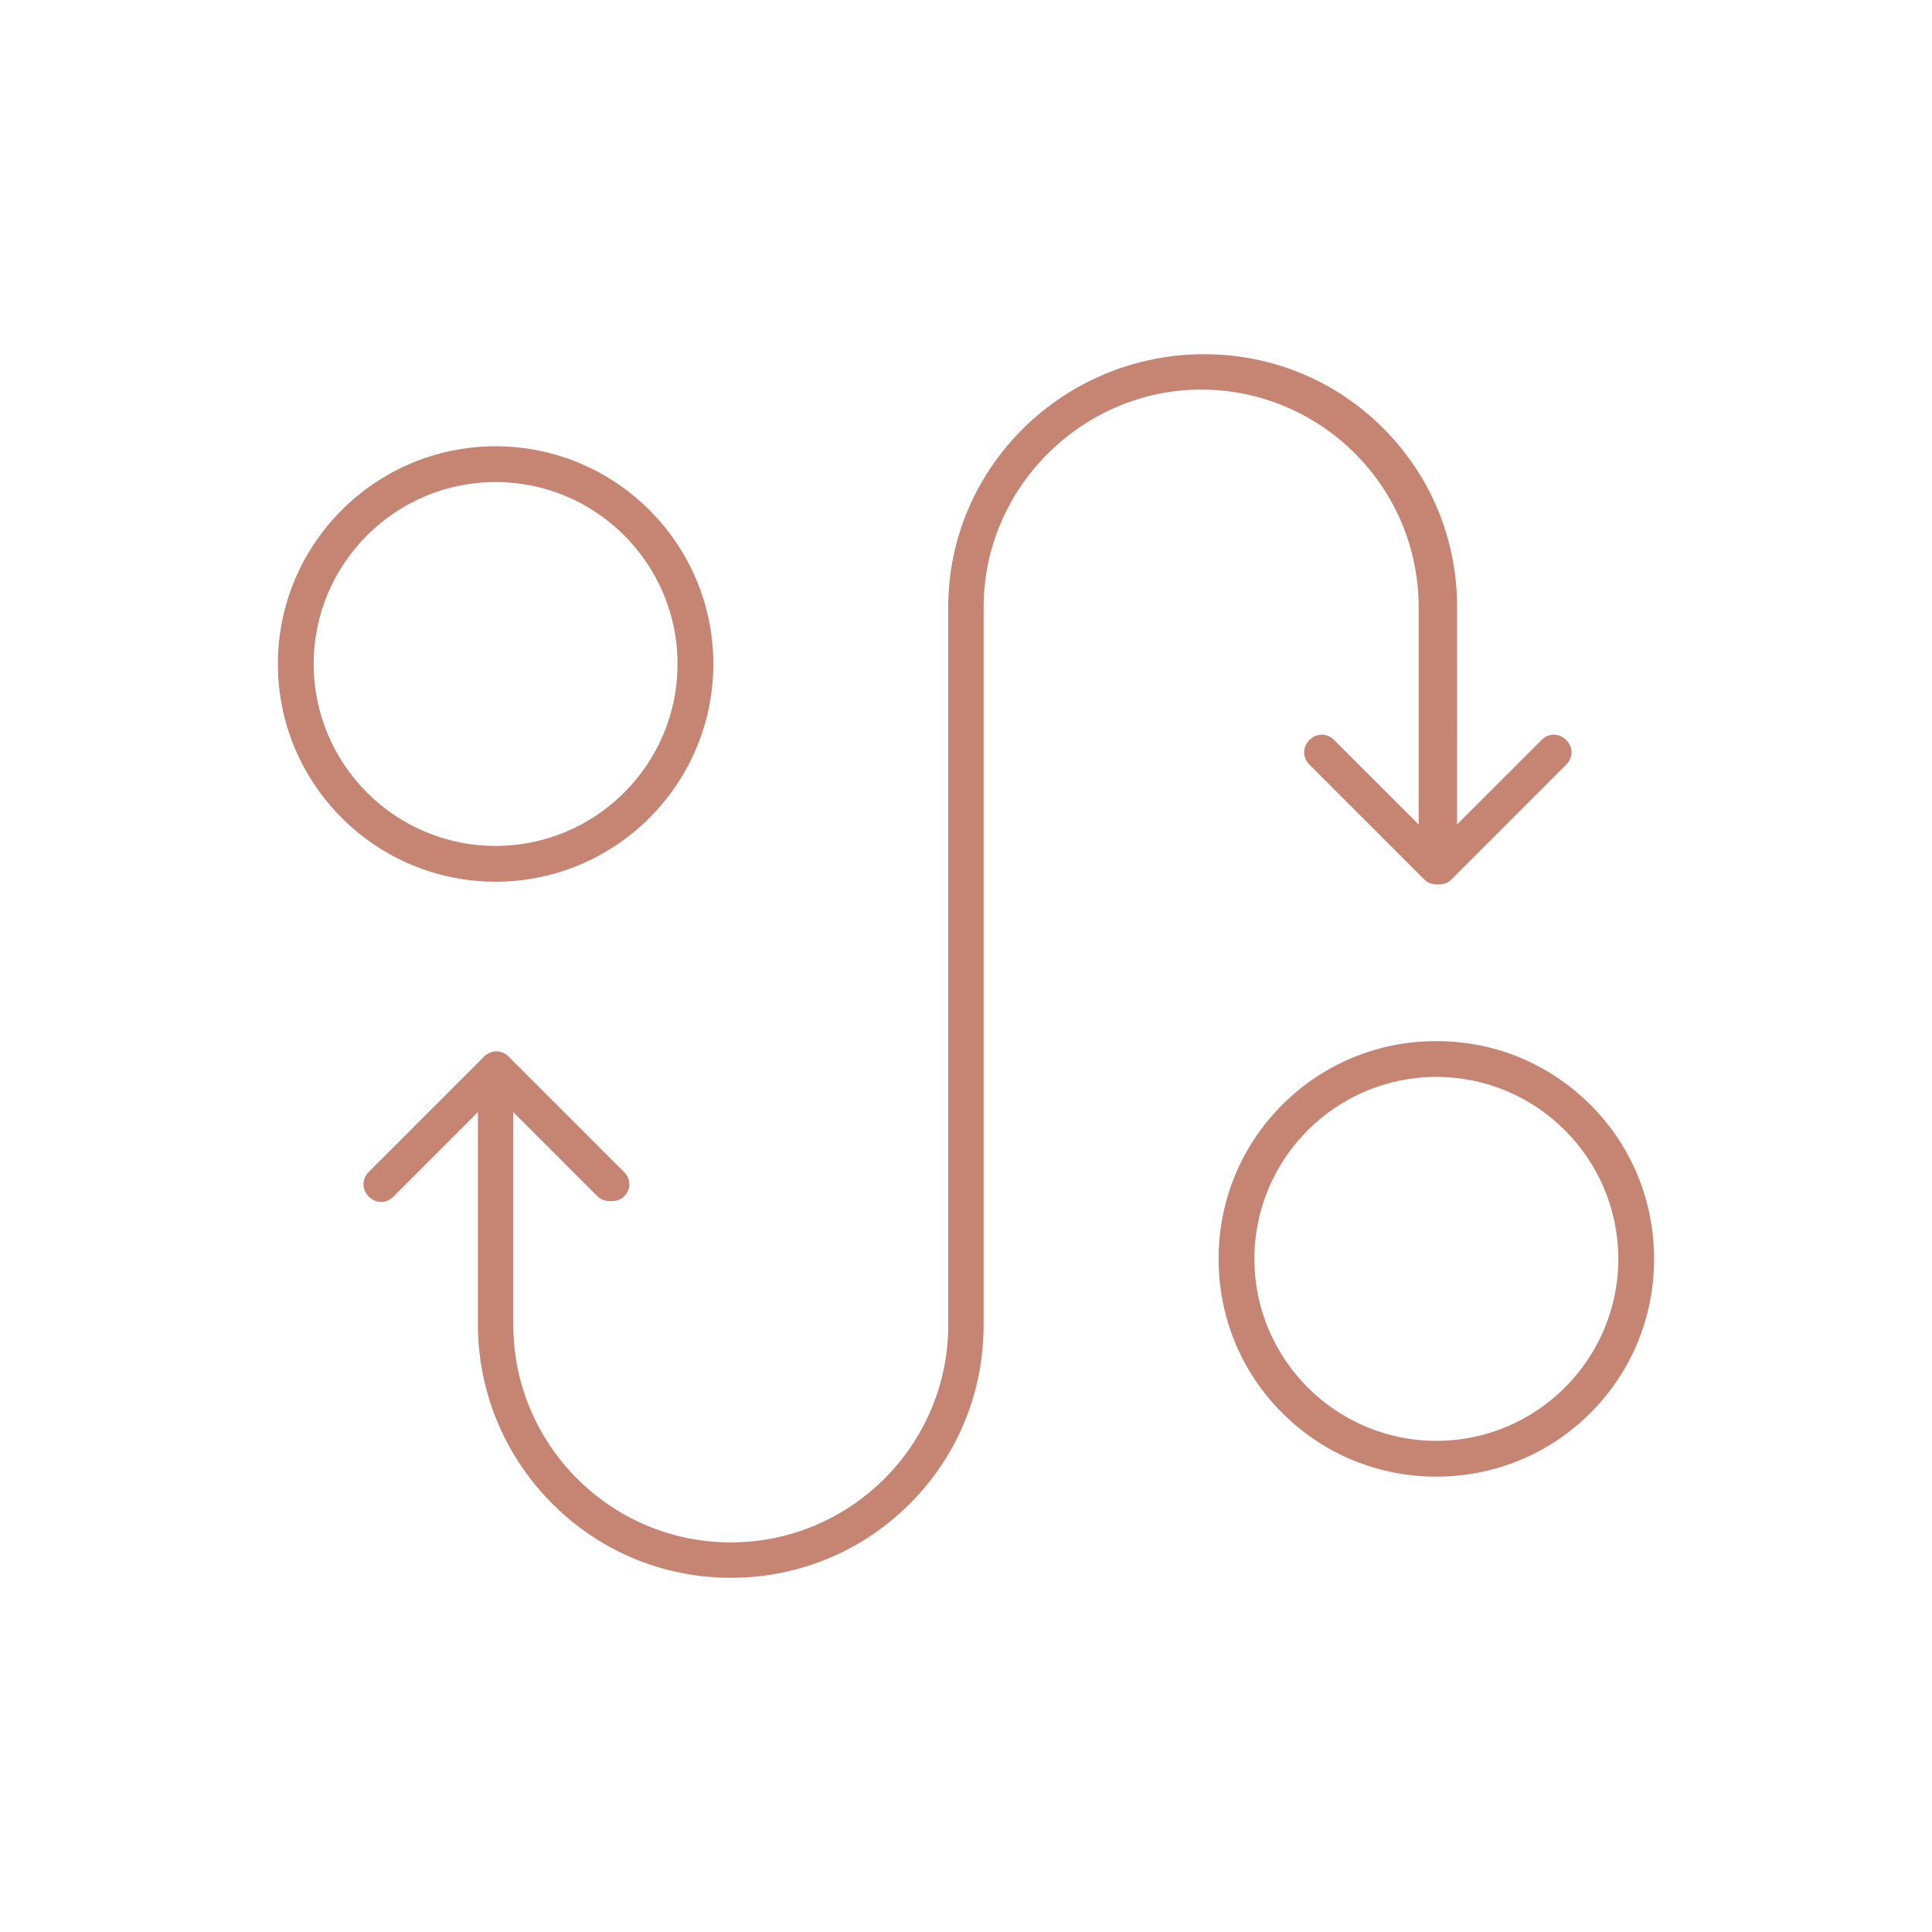 <svg xmlns="http://www.w3.org/2000/svg" xmlns:xlink="http://www.w3.org/1999/xlink" id="Camada_1" viewBox="0 0 1080 1080"><defs><style>      .cls-1 {        mask: url(#mask);      }      .cls-2 {        fill: none;      }      .cls-3 {        fill: #c68473;      }      .cls-4 {        clip-path: url(#clippath);      }    </style><mask id="mask" x="0" y="-1368.85" width="1080" height="1619.1" maskUnits="userSpaceOnUse"></mask><clipPath id="clippath"><rect class="cls-2" y="-1100" width="1080" height="1080"></rect></clipPath></defs><g class="cls-1"><g class="cls-4"><image width="3333" height="5000" transform="translate(.32 -1368.85) scale(.32)"></image></g></g><path class="cls-3" d="M408.52,882c-37.31,0-72.49-14.46-99.07-40.71-26.45-26.13-41.47-60.98-42.29-98.15v-121.46s-47.22,47.22-47.22,47.22c-1.92,1.92-4.38,2.98-6.9,2.98s-4.98-1.06-6.9-2.98c-1.92-1.92-2.98-4.38-2.98-6.9s1.06-4.98,2.98-6.9l64.43-64.43c1.92-1.92,4.38-2.98,6.9-2.98s4.98,1.06,6.9,2.98l64.43,64.43c4,4,4,9.8,0,13.8-1.69,1.69-4.15,2.54-7.32,2.54s-5.6-.83-7.32-2.54l-47.22-47.22v118.96c0,67.03,54.54,121.57,121.57,121.57s121.57-54.54,121.57-121.57v-401.29c0-77.94,64.19-141.35,143.08-141.35,37.85,0,73.38,14.68,100.03,41.33,26.65,26.65,41.33,62.17,41.33,100.03l-.04,121.53,47.23-47.23c1.92-1.92,4.38-2.98,6.9-2.98s4.98,1.06,6.9,2.98c4,4,4,9.8,0,13.8l-64.43,64.43c-1.69,1.69-4.15,2.54-7.32,2.54s-5.6-.83-7.32-2.54l-64.43-64.43c-4-4-4-9.8,0-13.8,1.92-1.92,4.38-2.98,6.9-2.98s4.98,1.06,6.9,2.98l47.22,47.22v-124.53h-.04c-1.6-65.65-55.51-118.57-121.56-118.57s-121.57,54.54-121.57,121.57v401.29c0,37.85-14.68,73.38-41.33,100.03-26.65,26.65-62.17,41.33-100.03,41.33Z"></path><path class="cls-3" d="M277.03,492.88c-67.1,0-121.69-54.6-121.69-121.72s54.59-121.69,121.69-121.69,121.72,54.59,121.72,121.69-54.6,121.72-121.72,121.72ZM277.03,269.47c-56.07,0-101.69,45.62-101.69,101.69s45.62,101.72,101.69,101.72,101.72-45.63,101.72-101.72-45.63-101.69-101.72-101.69Z"></path><path class="cls-3" d="M802.93,825.45c-32.6,0-63.19-12.64-86.14-35.59-22.95-22.95-35.59-53.54-35.59-86.14s12.64-63.19,35.59-86.14c22.95-22.95,53.54-35.59,86.14-35.59s63.18,12.64,86.12,35.59c22.94,22.94,35.58,53.53,35.6,86.13,0,32.6-12.64,63.19-35.59,86.14s-53.54,35.59-86.13,35.59ZM802.93,602c-56.09,0-101.72,45.63-101.72,101.72s45.63,101.72,101.72,101.72,101.72-45.63,101.72-101.72c-.03-56.09-45.66-101.72-101.72-101.72Z"></path></svg>